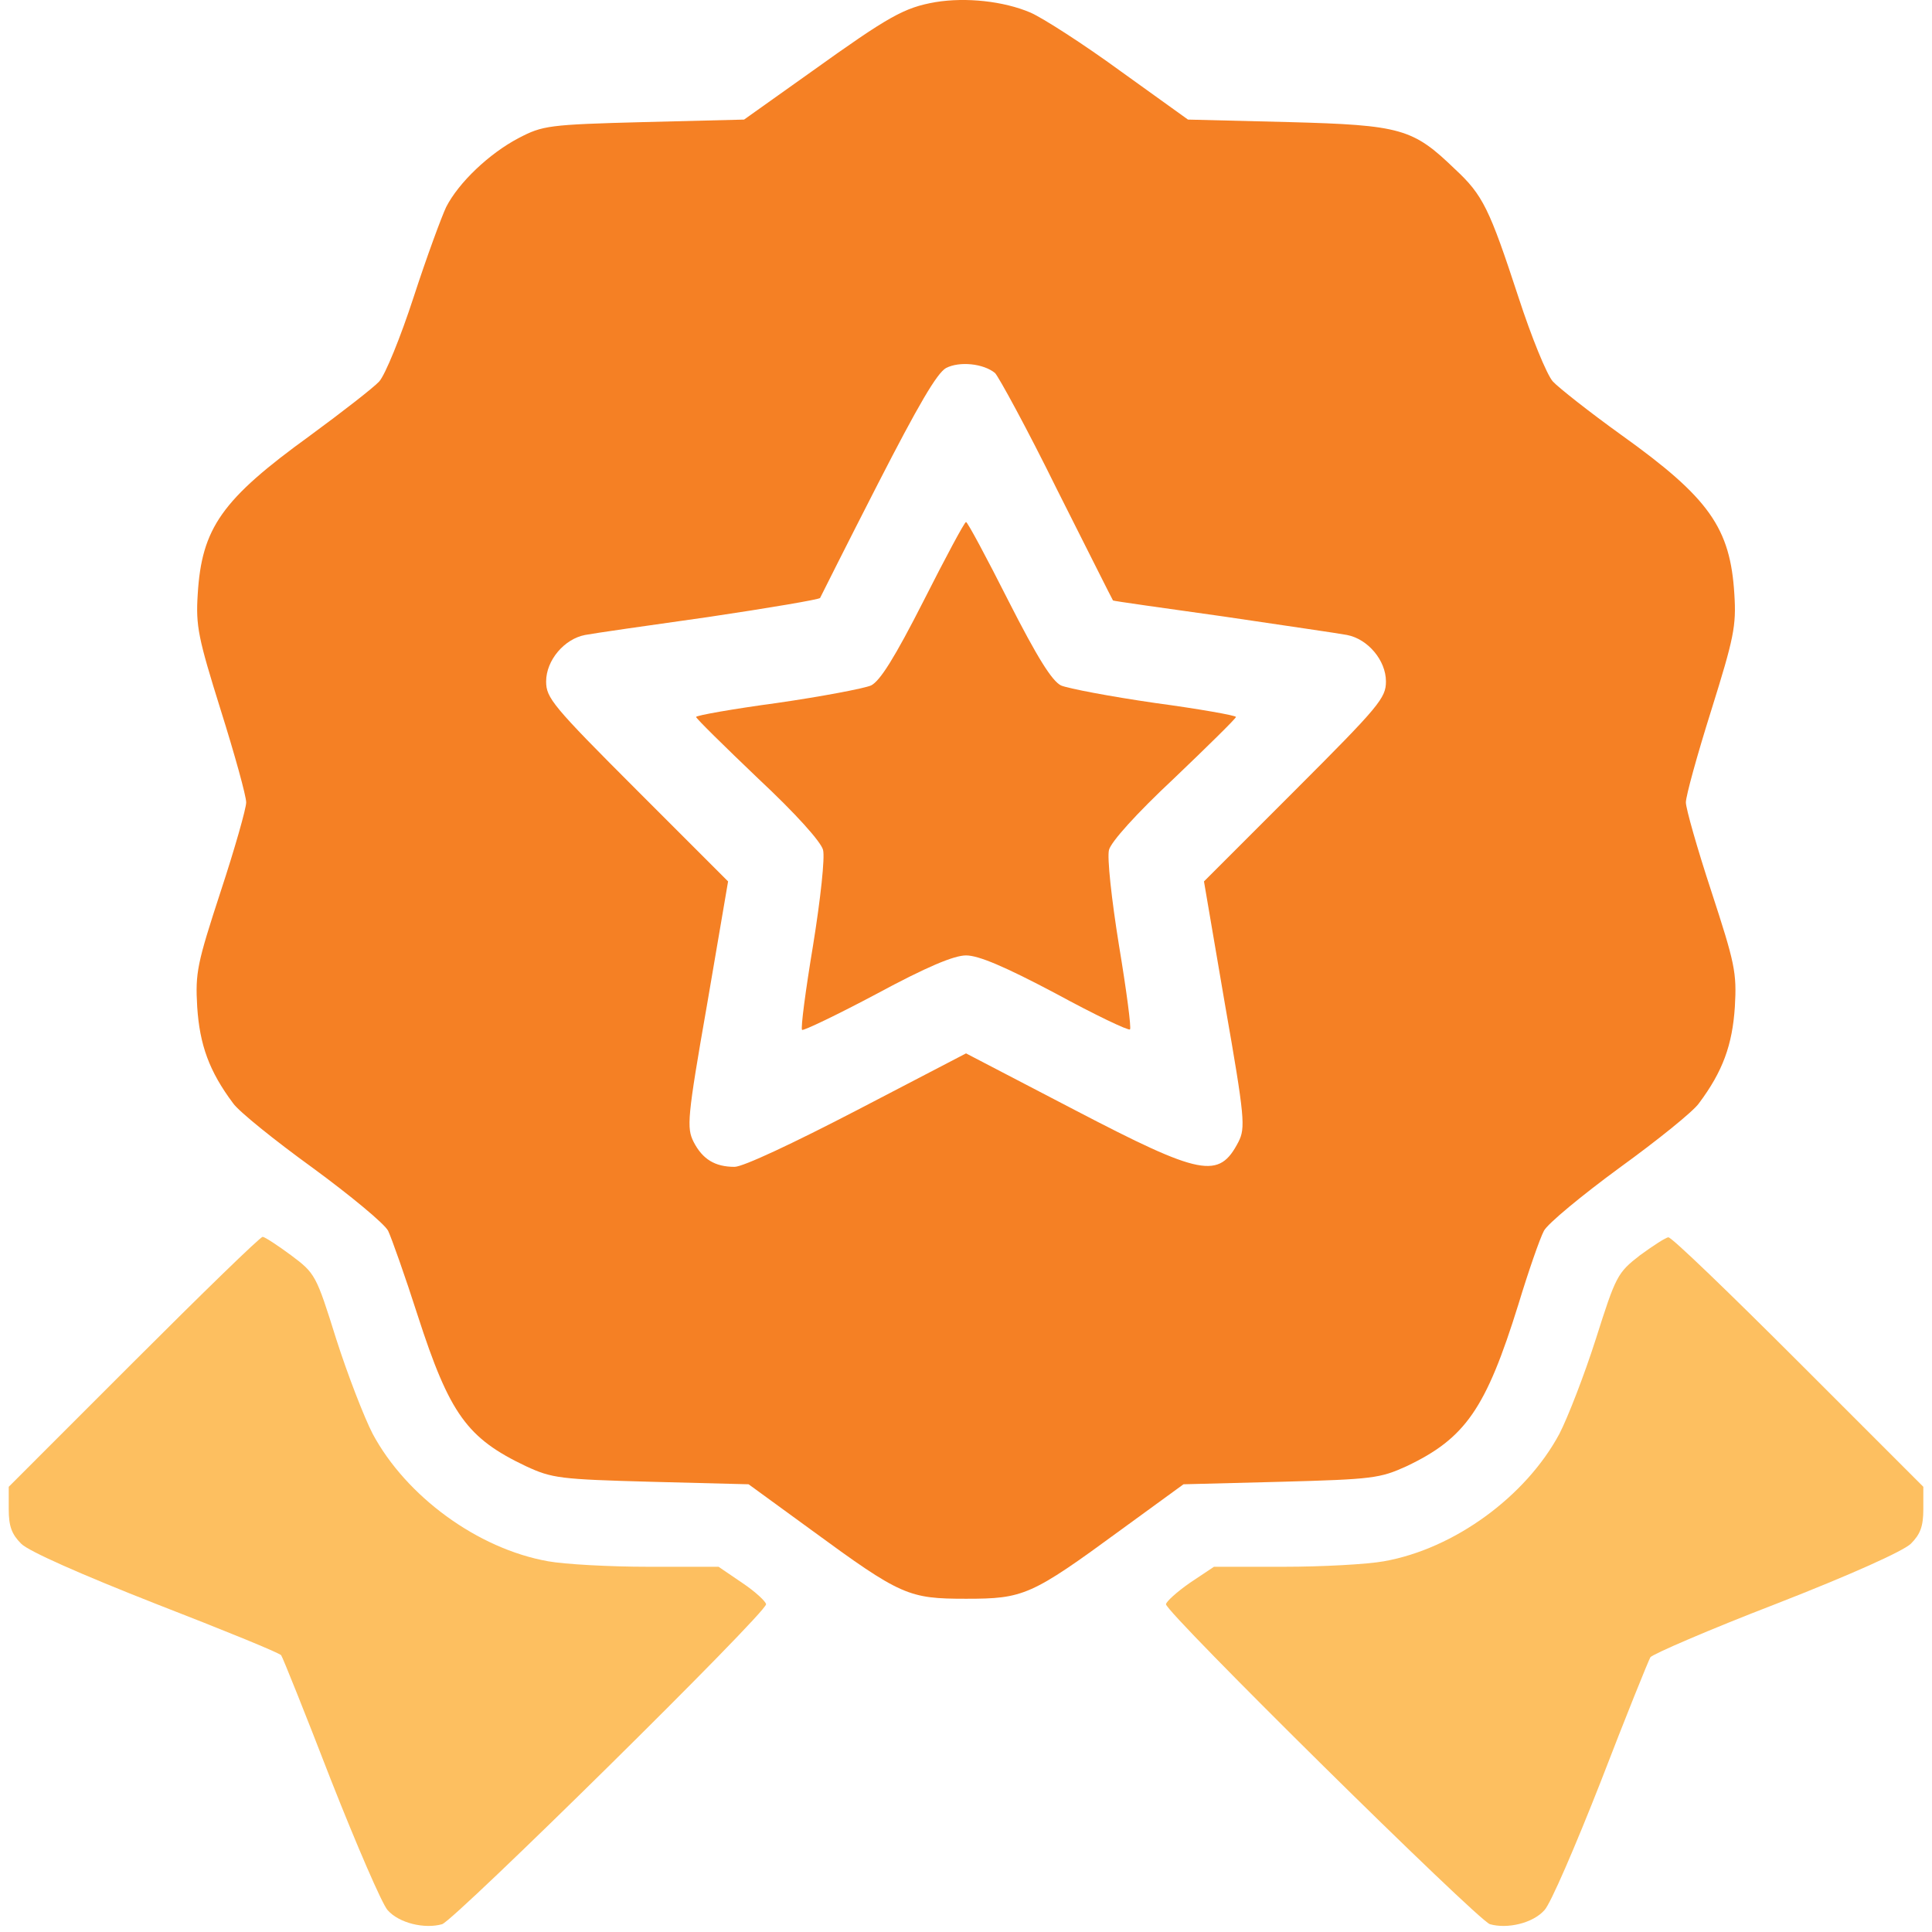 <svg width="96" height="96" viewBox="0 0 96 96" fill="none" xmlns="http://www.w3.org/2000/svg">
<path d="M46.486 0.105C44.922 0.378 44.176 0.8 40.326 3.557L36.973 5.942L32.005 6.066C27.236 6.19 26.963 6.24 25.77 6.861C24.305 7.631 22.79 9.072 22.169 10.289C21.945 10.761 21.2 12.773 20.554 14.76C19.908 16.747 19.138 18.635 18.84 18.958C18.567 19.256 17.002 20.473 15.412 21.64C11.016 24.82 10.022 26.236 9.824 29.539C9.724 31.104 9.848 31.7 10.966 35.277C11.662 37.488 12.233 39.55 12.233 39.872C12.233 40.17 11.662 42.182 10.966 44.294C9.799 47.871 9.699 48.318 9.799 50.032C9.923 51.919 10.395 53.236 11.587 54.826C11.861 55.223 13.649 56.664 15.537 58.03C17.4 59.396 19.113 60.812 19.287 61.16C19.461 61.532 20.132 63.42 20.753 65.358C22.343 70.276 23.212 71.468 26.143 72.859C27.435 73.455 27.807 73.505 32.353 73.629L37.197 73.753L40.301 76.014C44.773 79.292 45.145 79.441 48.002 79.441C50.858 79.441 51.231 79.292 55.702 76.014L58.807 73.753L63.65 73.629C68.221 73.505 68.569 73.455 69.885 72.859C72.816 71.468 73.835 70.002 75.449 64.811C75.946 63.172 76.517 61.532 76.716 61.16C76.89 60.812 78.604 59.396 80.467 58.03C82.354 56.664 84.143 55.223 84.416 54.826C85.608 53.236 86.08 51.919 86.204 50.032C86.304 48.318 86.204 47.871 85.037 44.294C84.341 42.182 83.77 40.17 83.77 39.872C83.77 39.55 84.341 37.488 85.037 35.277C86.155 31.7 86.279 31.104 86.18 29.539C85.981 26.236 84.938 24.745 80.566 21.616C78.976 20.473 77.436 19.256 77.163 18.958C76.865 18.635 76.095 16.747 75.449 14.76C74.008 10.363 73.686 9.693 72.294 8.401C70.208 6.389 69.637 6.215 64.023 6.066L59.03 5.942L55.677 3.533C53.839 2.191 51.827 0.9 51.206 0.626C49.865 0.055 48.002 -0.144 46.486 0.105ZM49.442 18.535C49.616 18.709 51.032 21.293 52.522 24.323C54.038 27.329 55.279 29.812 55.304 29.837C55.304 29.862 57.788 30.21 60.794 30.632C63.799 31.079 66.557 31.477 66.929 31.551C67.972 31.75 68.867 32.818 68.867 33.861C68.867 34.681 68.544 35.078 64.346 39.276L59.825 43.797L60.868 49.907C61.862 55.571 61.887 56.043 61.539 56.738C60.57 58.601 59.726 58.452 53.392 55.149L48.002 52.342L42.611 55.149C39.407 56.813 36.923 57.98 36.501 57.98C35.532 57.98 34.911 57.608 34.464 56.738C34.117 56.043 34.141 55.571 35.135 49.907L36.178 43.797L31.657 39.276C27.459 35.078 27.137 34.681 27.137 33.861C27.137 32.818 28.031 31.75 29.074 31.551C29.447 31.477 32.204 31.079 35.209 30.657C38.215 30.21 40.699 29.788 40.749 29.713C40.798 29.614 42.065 27.08 43.605 24.075C45.642 20.1 46.561 18.535 47.008 18.287C47.679 17.939 48.871 18.064 49.442 18.535Z" fill="#F58024"/>
<path d="M45.89 29.862C44.449 32.694 43.729 33.837 43.282 34.06C42.934 34.209 40.847 34.607 38.612 34.93C36.401 35.228 34.588 35.551 34.588 35.625C34.588 35.7 35.979 37.066 37.668 38.68C39.556 40.444 40.798 41.835 40.897 42.232C40.996 42.605 40.773 44.667 40.4 46.977C40.028 49.212 39.779 51.1 39.854 51.175C39.928 51.224 41.593 50.429 43.555 49.386C46.039 48.045 47.405 47.474 48.001 47.474C48.622 47.474 49.914 48.02 52.447 49.361C54.41 50.429 56.074 51.224 56.148 51.15C56.223 51.1 55.974 49.212 55.602 46.977C55.229 44.667 55.006 42.605 55.105 42.232C55.205 41.835 56.447 40.444 58.334 38.68C60.023 37.066 61.414 35.7 61.414 35.625C61.414 35.551 59.601 35.228 57.39 34.93C55.155 34.607 53.068 34.209 52.721 34.06C52.273 33.837 51.553 32.694 50.112 29.862C49.02 27.701 48.076 25.938 48.001 25.938C47.927 25.938 46.983 27.701 45.89 29.862Z" fill="#F58024"/>
<path d="M6.643 67.668L0.434 73.878V74.995C0.434 75.84 0.583 76.237 1.055 76.709C1.427 77.082 4.01 78.225 7.736 79.69C11.065 80.982 13.872 82.124 13.971 82.249C14.046 82.348 15.163 85.13 16.43 88.409C17.722 91.687 18.988 94.618 19.262 94.916C19.833 95.562 21.1 95.86 21.969 95.612C22.59 95.413 38.065 80.162 38.065 79.715C38.065 79.591 37.544 79.094 36.873 78.647L35.705 77.852H32.203C30.29 77.852 28.055 77.728 27.235 77.579C23.733 76.958 20.181 74.35 18.517 71.245C18.094 70.425 17.275 68.314 16.703 66.525C15.71 63.346 15.66 63.271 14.468 62.377C13.797 61.88 13.151 61.458 13.052 61.458C12.928 61.458 10.046 64.265 6.643 67.668Z" fill="#FDBF60"/>
<path d="M81.485 62.377C80.367 63.246 80.293 63.395 79.299 66.525C78.728 68.314 77.908 70.425 77.486 71.245C75.822 74.35 72.27 76.958 68.767 77.579C67.948 77.728 65.712 77.852 63.8 77.852H60.322L59.13 78.647C58.484 79.094 57.938 79.591 57.938 79.715C57.938 80.137 73.412 95.413 74.033 95.612C74.903 95.86 76.169 95.562 76.741 94.916C77.039 94.618 78.281 91.737 79.548 88.508C80.79 85.279 81.907 82.522 82.007 82.348C82.106 82.199 84.913 80.982 88.266 79.69C92.017 78.225 94.551 77.082 94.948 76.709C95.42 76.237 95.569 75.84 95.569 74.995V73.878L89.359 67.668C85.956 64.265 83.05 61.458 82.901 61.483C82.777 61.483 82.131 61.905 81.485 62.377Z" fill="#FDBF60"/>
</svg>
